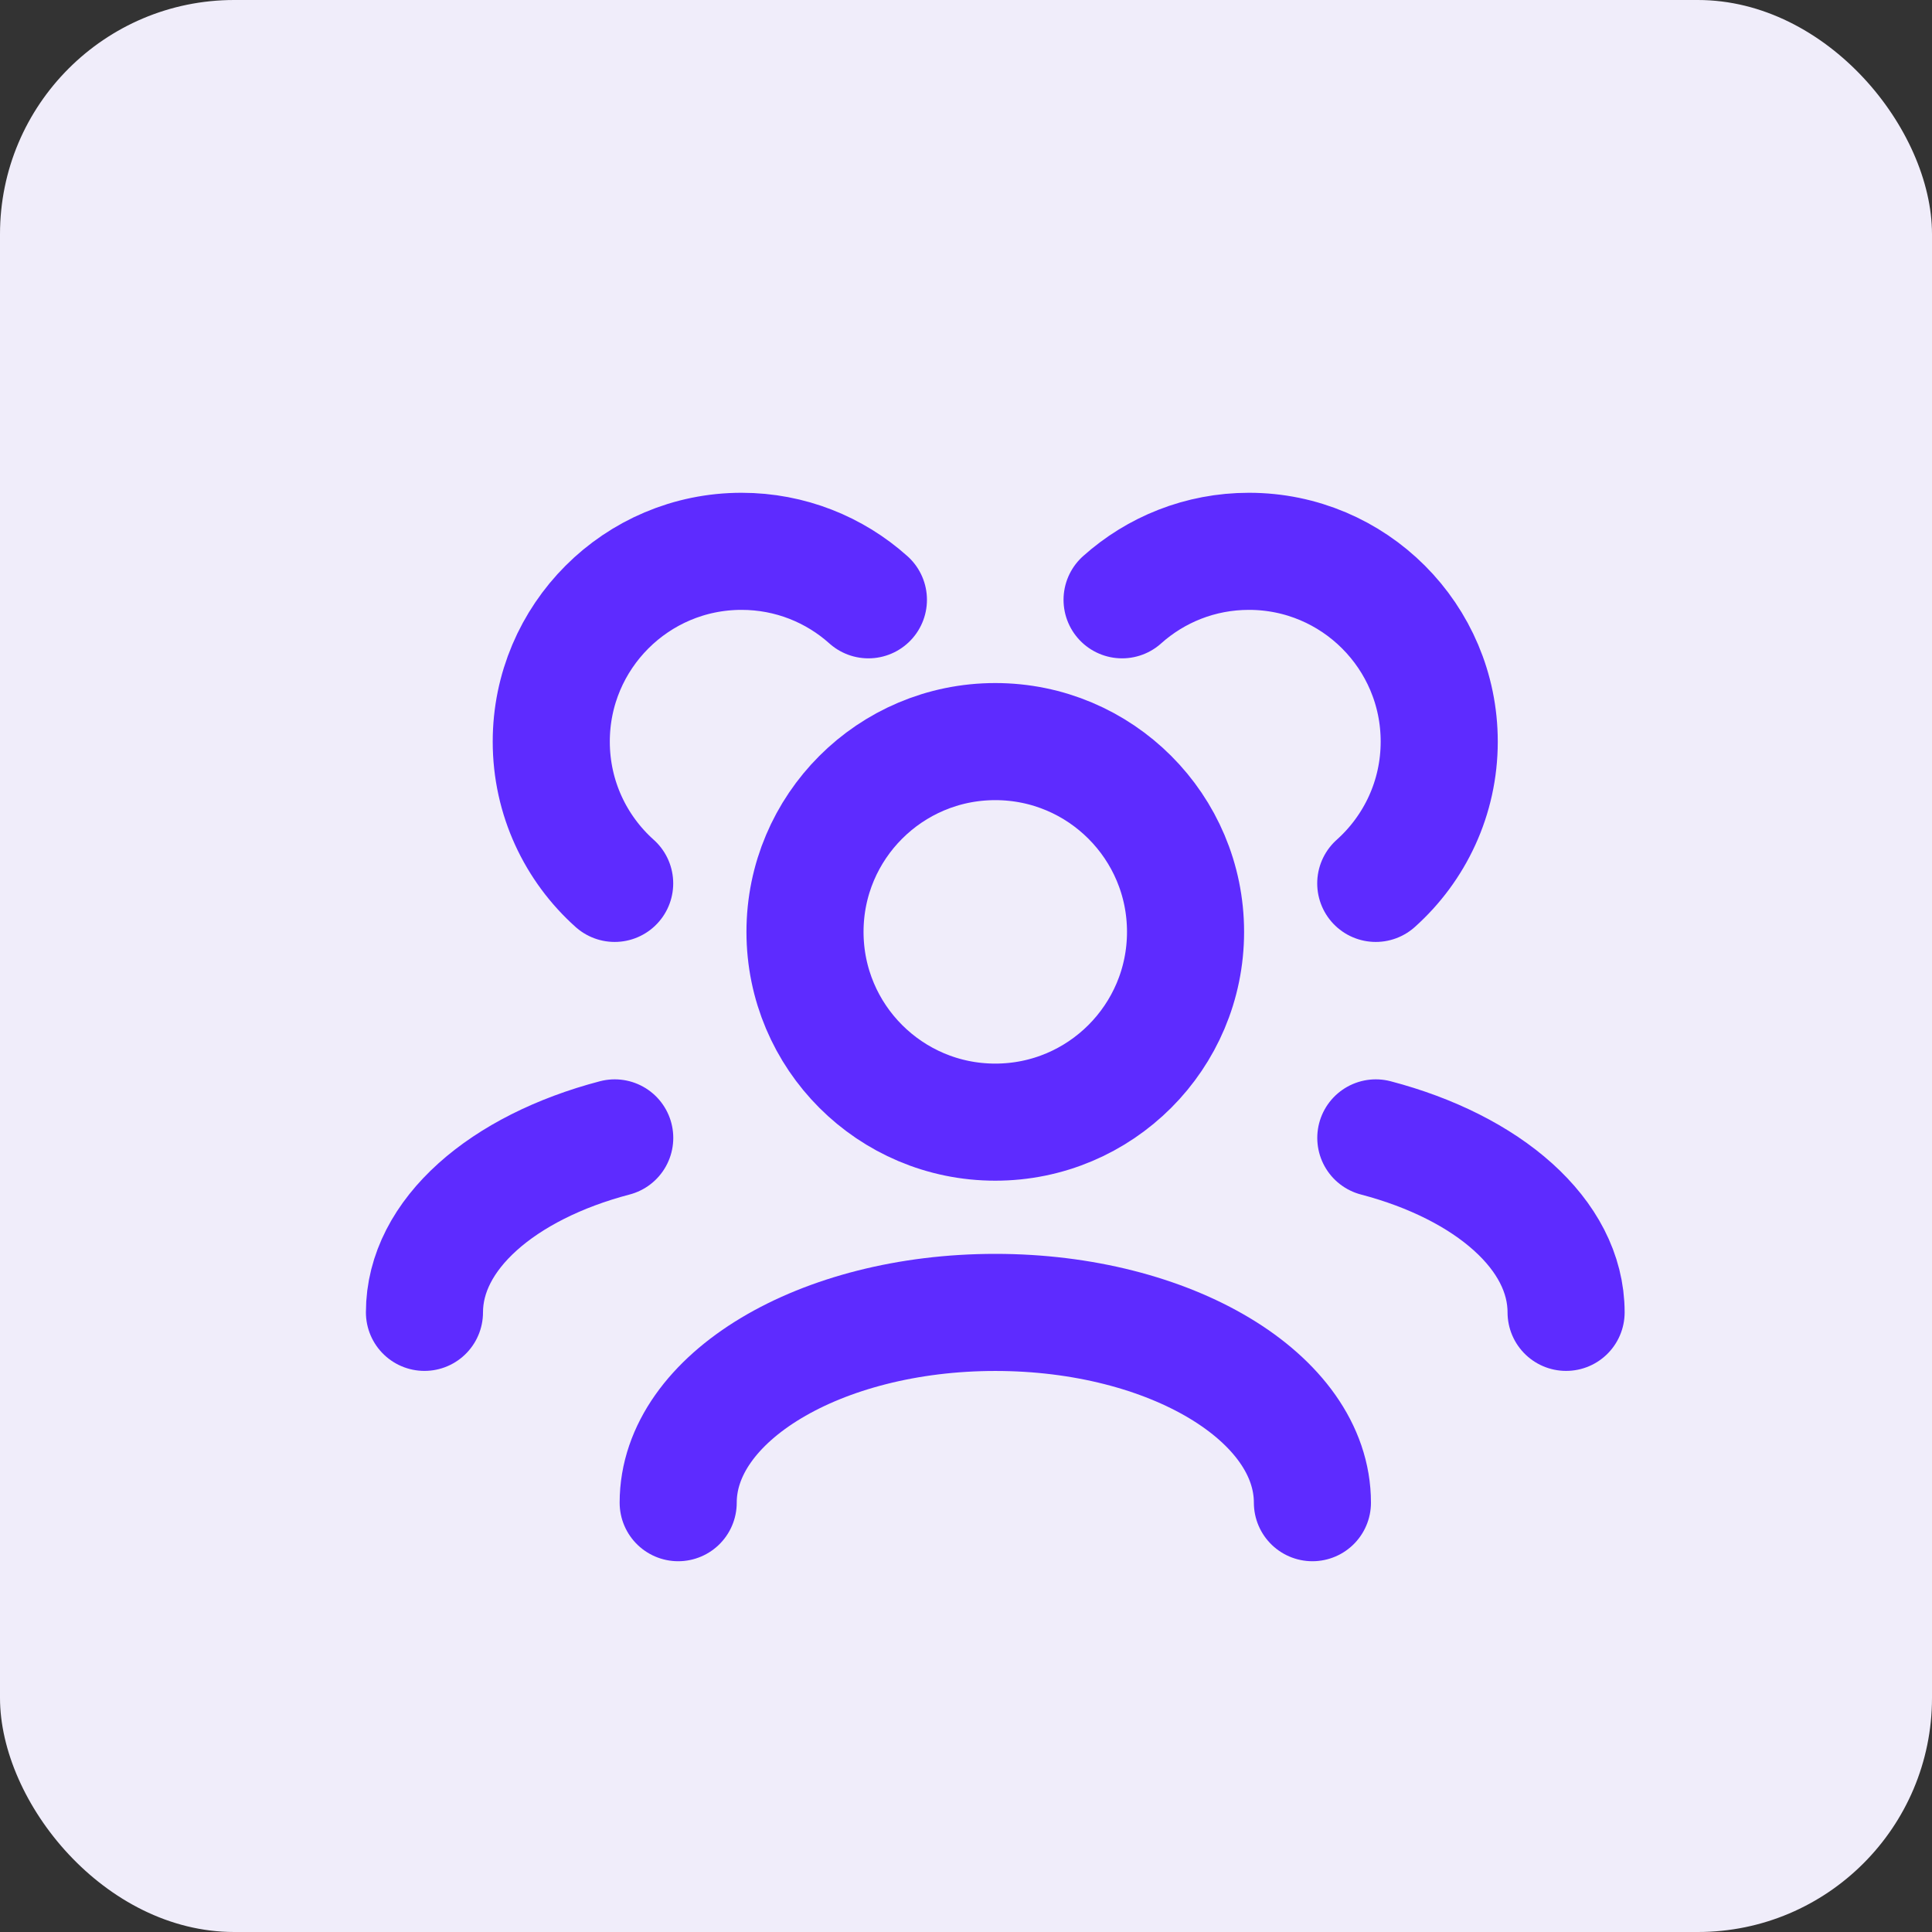 <svg xmlns="http://www.w3.org/2000/svg" width="33" height="33" viewBox="0 0 33 33" fill="none"><rect x="0" y="0" width="33" height="33" fill="#333333" stroke="none"/><rect width="33" height="33" rx="4" fill="#F0EDFA"></rect><path d="M11.584 25.667C11.584 23.872 14.009 22.417 17.001 22.417C19.992 22.417 22.417 23.872 22.417 25.667" stroke="#5E2BFF" stroke-width="2" stroke-linecap="round" stroke-linejoin="round"></path><path d="M23.5 19.436C25.413 19.938 26.75 21.083 26.75 22.416" stroke="#5E2BFF" stroke-width="2" stroke-linecap="round" stroke-linejoin="round"></path><path d="M10.5 19.436C8.587 19.938 7.25 21.083 7.25 22.416" stroke="#5E2BFF" stroke-width="2" stroke-linecap="round" stroke-linejoin="round"></path><path d="M17 19.167C18.795 19.167 20.25 17.712 20.25 15.917C20.25 14.122 18.795 12.667 17 12.667C15.205 12.667 13.75 14.122 13.75 15.917C13.75 17.712 15.205 19.167 17 19.167Z" stroke="#5E2BFF" stroke-width="2" stroke-linecap="round" stroke-linejoin="round"></path><path d="M23.499 15.089C24.164 14.494 24.583 13.63 24.583 12.667C24.583 10.872 23.128 9.417 21.333 9.417C20.5 9.417 19.741 9.73 19.166 10.245" stroke="#5E2BFF" stroke-width="2" stroke-linecap="round" stroke-linejoin="round"></path><path d="M10.499 15.089C9.834 14.494 9.416 13.63 9.416 12.667C9.416 10.872 10.871 9.417 12.666 9.417C13.498 9.417 14.258 9.73 14.833 10.245" stroke="#5E2BFF" stroke-width="2" stroke-linecap="round" stroke-linejoin="round"></path></svg>